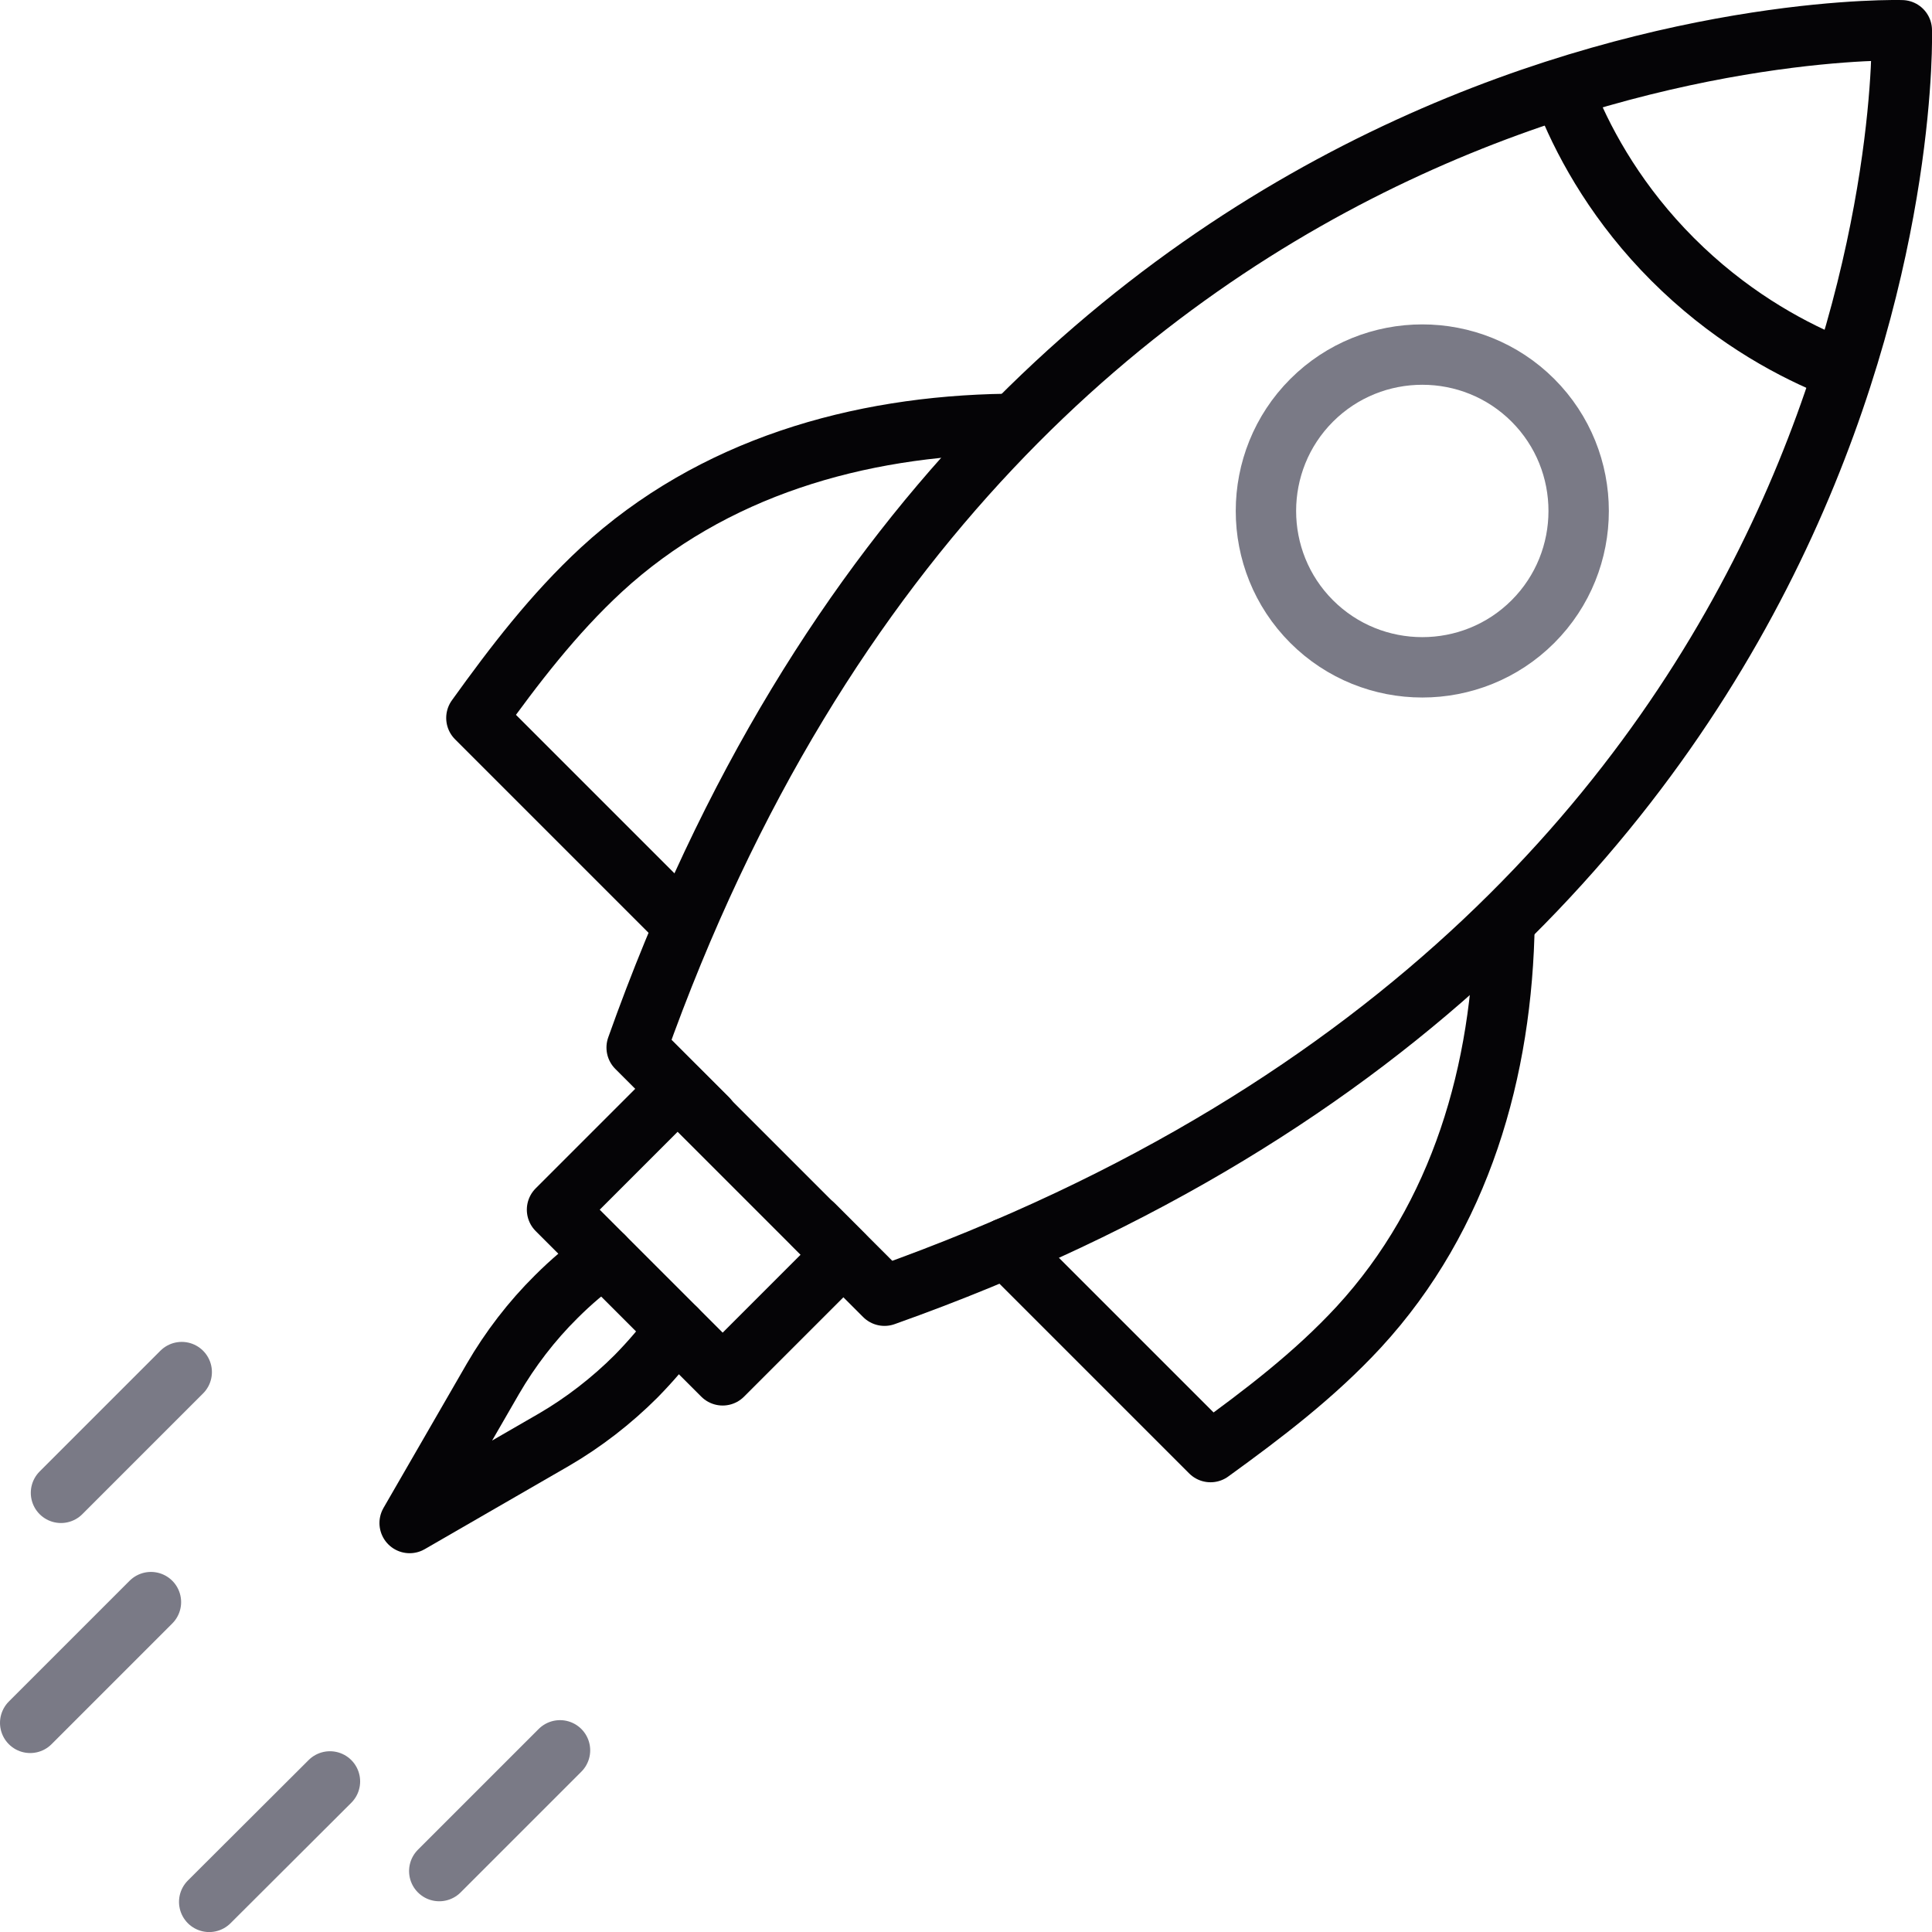 <svg width="64" height="64" viewBox="0 0 64 64" fill="none" xmlns="http://www.w3.org/2000/svg">
<path d="M6.02 45.452L2.02 49.452" stroke="#7A7A86" stroke-width="2" stroke-linecap="round" stroke-linejoin="round"/>
<path d="M5 53.072L1 57.072" stroke="#7A7A86" stroke-width="2" stroke-linecap="round" stroke-linejoin="round"/>
<path d="M10.93 59.012L6.93 63.002" stroke="#7A7A86" stroke-width="2" stroke-linecap="round" stroke-linejoin="round"/>
<path d="M18.551 57.982L14.551 61.982" stroke="#7A7A86" stroke-width="2" stroke-linecap="round" stroke-linejoin="round"/>
<path d="M50.781 20.591C48.761 22.611 45.471 22.611 43.45 20.591C41.431 18.571 41.431 15.281 43.45 13.261C45.471 11.241 48.761 11.241 50.781 13.261C52.8 15.281 52.8 18.571 50.781 20.591Z" stroke="#7A7A86" stroke-width="2" stroke-linecap="round" stroke-linejoin="round"/>
<path d="M51.93 3.393C52.55 4.903 53.63 6.813 55.41 8.593C57.21 10.393 59.11 11.463 60.61 12.093" stroke="#050406" stroke-width="2" stroke-linecap="round" stroke-linejoin="round"/>
<path d="M22.4 44.022C22 44.582 21.55 45.102 21.07 45.592C20.26 46.402 19.33 47.122 18.35 47.692L13.57 50.452L16.33 45.672C16.9 44.692 17.61 43.762 18.43 42.952C18.92 42.462 19.44 42.022 20 41.622" stroke="#050406" stroke-width="2" stroke-linecap="round" stroke-linejoin="round"/>
<path d="M26.95 40.572L29.3 42.922C63.88 30.632 63 1.002 63 1.002C63 1.002 33.38 0.122 21.09 34.702L23.44 37.052" stroke="#050406" stroke-width="2" stroke-linecap="round" stroke-linejoin="round"/>
<path d="M33.34 41.342L40.1 48.102C41.84 46.842 43.54 45.552 45.01 43.962C48.39 40.292 49.77 35.452 49.84 30.542" stroke="#050406" stroke-width="2" stroke-linecap="round" stroke-linejoin="round"/>
<path d="M33.341 14.043C28.431 14.113 23.591 15.493 19.921 18.873C18.331 20.343 17.031 22.043 15.781 23.783L22.541 30.543" stroke="#050406" stroke-width="2" stroke-linecap="round" stroke-linejoin="round"/>
<path d="M27.934 41.565L22.447 36.078L18.452 40.073L23.939 45.56L27.934 41.565Z" stroke="#050406" stroke-width="2" stroke-linecap="round" stroke-linejoin="round"/>
</svg>
